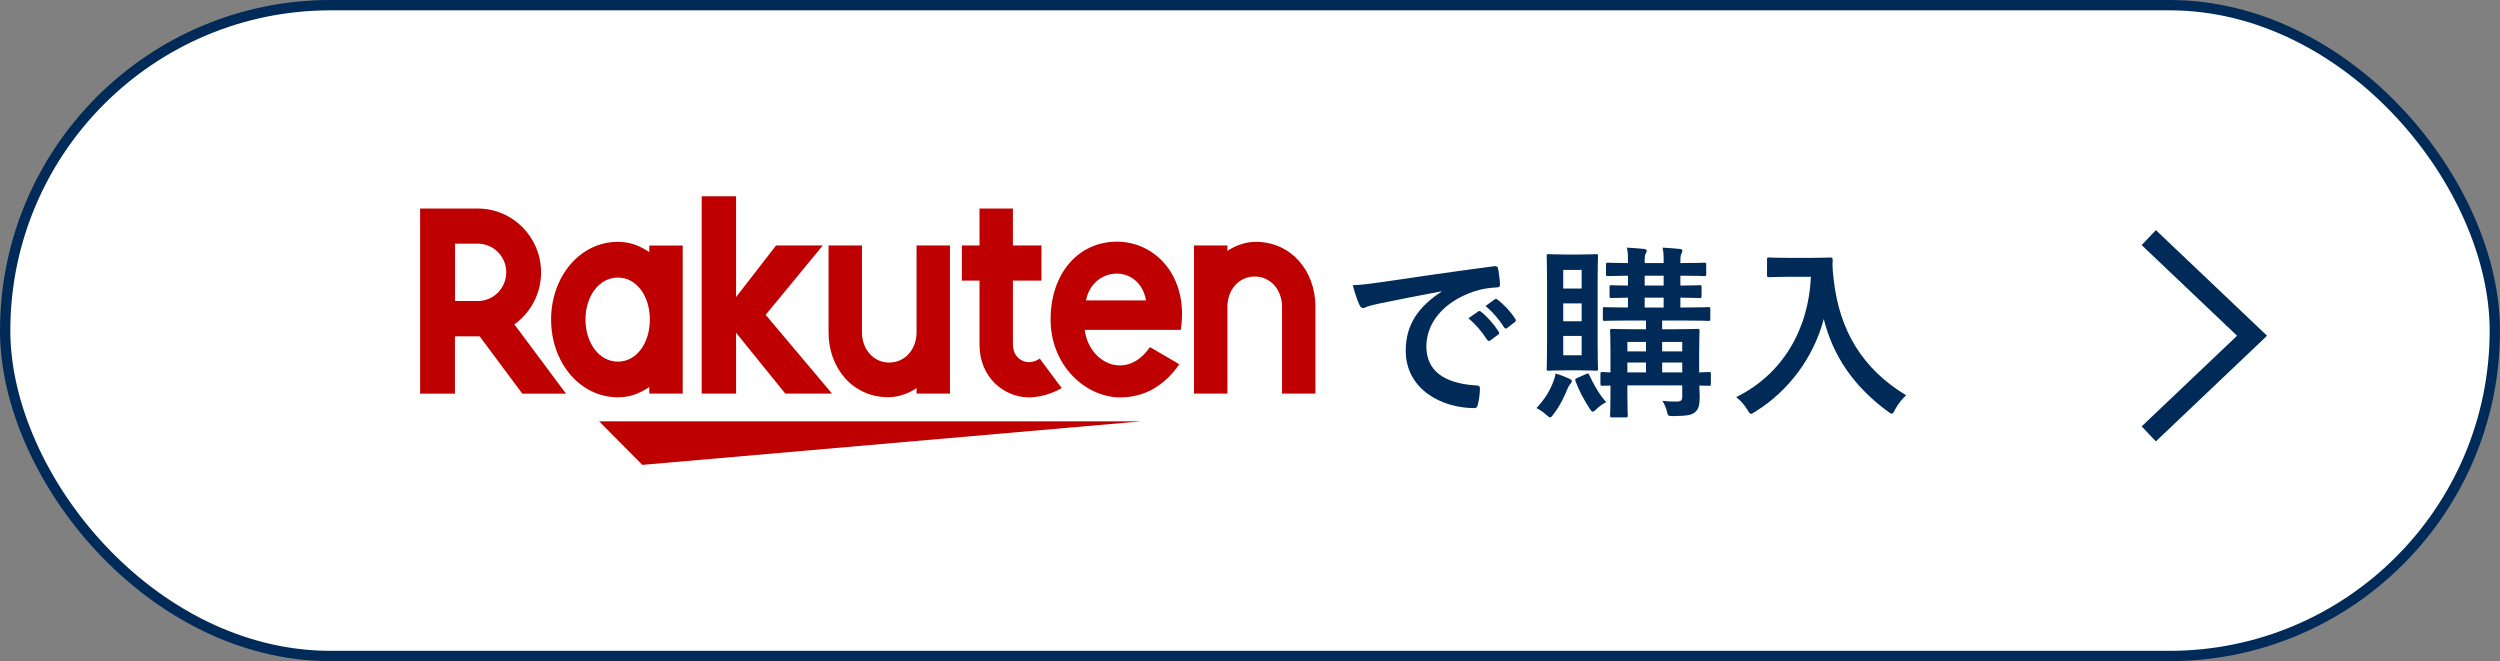 <svg width="242" height="64" viewBox="0 0 242 64" fill="none" xmlns="http://www.w3.org/2000/svg">
<rect x="0" y="0" width="242" height="64" fill="#808080" stroke="none"/>
<rect x="0.5" y="0.5" width="241" height="63" rx="31.5" fill="white"/>
<rect x="0.5" y="0.5" width="241" height="63" rx="31.5" stroke="#002B59"/>
<path d="M62.177 45L58 40.788H110.433L62.177 45ZM66.086 23.758V38.101H62.853V37.469C61.883 38.093 61.007 38.457 59.811 38.457C56.137 38.457 53.346 35.085 53.346 30.934C53.346 26.783 56.137 23.411 59.811 23.411C61.007 23.411 61.883 23.775 62.853 24.399V23.767H66.086V23.758ZM62.905 30.934C62.905 28.663 61.631 26.869 59.811 26.869C57.991 26.869 56.674 28.672 56.674 30.934C56.674 33.196 58 35.007 59.811 35.007C61.623 35.007 62.905 33.213 62.905 30.934ZM88.723 23.758V32.182C88.723 33.759 87.649 35.094 86.08 35.094C84.511 35.094 83.437 33.759 83.437 32.182V23.758H80.204V32.182C80.204 35.64 82.553 38.448 85.976 38.448C87.562 38.448 88.723 37.564 88.723 37.564V38.101H91.956V23.758H88.723ZM118.814 38.101V29.677C118.814 28.1 119.889 26.765 121.457 26.765C123.026 26.765 124.101 28.1 124.101 29.677V38.101H127.333V29.677C127.333 26.219 124.985 23.411 121.561 23.411C119.975 23.411 118.814 24.295 118.814 24.295V23.758H115.581V38.101H118.814ZM40.667 38.101V20.187H46.248C49.628 20.187 52.375 22.952 52.375 26.367C52.375 28.438 51.353 30.275 49.793 31.402L54.793 38.11H50.564L46.43 32.555H44.038V38.11H40.667V38.101ZM44.047 29.14H46.248C47.765 29.14 49.004 27.901 49.004 26.358C49.004 24.815 47.765 23.585 46.248 23.585H44.047V29.14ZM100.657 34.704C100.371 34.903 99.999 35.059 99.574 35.059C99.045 35.059 98.049 34.652 98.049 33.3V27.164H100.813V23.758H98.049V20.187H94.816V23.758H93.109V27.164H94.816V33.352C94.816 36.559 97.208 38.465 99.617 38.465C100.519 38.465 101.758 38.171 102.772 37.564L100.64 34.704H100.657ZM74.111 30.483L79.649 23.758H75.125L71.251 28.759V19H67.923V38.101H71.251V32.208L76.018 38.101H80.542L74.12 30.483H74.111ZM114.299 31.931H104.999C105.424 35.207 109.099 36.871 111.309 33.595L114.16 35.259C112.323 37.885 110.147 38.465 108.44 38.465C105.069 38.465 101.697 35.371 101.697 30.925C101.697 26.479 104.375 23.394 108.119 23.394C111.863 23.394 115.096 26.783 114.299 31.931ZM105.121 29.079H110.936C110.303 25.526 105.797 25.717 105.121 29.079Z" fill="#BF0000"/>
<path d="M139.531 28.236V28.2C137.335 28.614 135.409 28.992 133.483 29.388C132.799 29.55 132.619 29.586 132.349 29.676C132.223 29.73 132.097 29.82 131.953 29.82C131.827 29.82 131.683 29.712 131.611 29.55C131.377 29.064 131.179 28.434 130.945 27.606C131.863 27.57 132.403 27.498 133.807 27.3C136.021 26.976 139.981 26.382 144.625 25.77C144.895 25.734 144.985 25.842 145.003 25.968C145.093 26.382 145.183 27.048 145.201 27.552C145.201 27.768 145.093 27.822 144.859 27.822C144.013 27.876 143.437 27.966 142.663 28.218C139.603 29.262 138.073 31.368 138.073 33.528C138.073 35.85 139.729 37.11 142.861 37.308C143.149 37.308 143.257 37.38 143.257 37.578C143.257 38.046 143.185 38.676 143.059 39.126C143.005 39.396 142.933 39.504 142.717 39.504C139.549 39.504 136.075 37.686 136.075 33.942C136.075 31.386 137.353 29.658 139.531 28.236ZM142.141 30.81L143.095 30.144C143.185 30.072 143.257 30.09 143.365 30.18C143.923 30.612 144.571 31.332 145.075 32.106C145.147 32.214 145.147 32.304 145.021 32.394L144.265 32.952C144.139 33.042 144.049 33.024 143.959 32.898C143.419 32.07 142.843 31.386 142.141 30.81ZM143.797 29.622L144.697 28.974C144.805 28.902 144.859 28.92 144.967 29.01C145.633 29.514 146.281 30.234 146.677 30.864C146.749 30.972 146.767 31.08 146.623 31.188L145.903 31.746C145.759 31.854 145.669 31.8 145.597 31.692C145.111 30.918 144.535 30.234 143.797 29.622ZM165.613 36.21V37.128C165.613 37.326 165.595 37.344 165.415 37.344C165.343 37.344 165.091 37.326 164.497 37.326C164.515 37.74 164.533 38.136 164.533 38.424C164.533 39.144 164.443 39.558 164.119 39.864C163.795 40.17 163.363 40.26 161.995 40.278C161.455 40.278 161.455 40.278 161.329 39.72C161.221 39.342 161.077 39.054 160.915 38.802C161.419 38.856 161.851 38.874 162.283 38.874C162.751 38.874 162.841 38.73 162.841 38.37V37.308H157.531V38.226C157.531 39.504 157.567 40.116 157.567 40.224C157.567 40.386 157.549 40.404 157.369 40.404H156.055C155.875 40.404 155.857 40.386 155.857 40.224C155.857 40.098 155.893 39.576 155.893 38.262V37.326C155.407 37.326 155.191 37.344 155.137 37.344C154.939 37.344 154.921 37.326 154.921 37.128V36.21C154.921 36.03 154.939 36.012 155.137 36.012C155.191 36.012 155.407 36.03 155.893 36.048V34.014C155.893 32.718 155.857 32.142 155.857 32.034C155.857 31.854 155.875 31.836 156.055 31.836C156.181 31.836 156.721 31.872 158.305 31.872H159.331V31.026H157.783C156.073 31.026 155.479 31.062 155.353 31.062C155.173 31.062 155.155 31.044 155.155 30.864V29.928C155.155 29.748 155.173 29.73 155.353 29.73C155.461 29.73 156.037 29.766 157.585 29.766V28.812C156.505 28.83 156.091 28.848 156.001 28.848C155.821 28.848 155.803 28.83 155.803 28.632V27.786C155.803 27.624 155.821 27.606 156.001 27.606C156.091 27.606 156.505 27.642 157.585 27.642V26.688C156.253 26.706 155.749 26.724 155.659 26.724C155.479 26.724 155.461 26.706 155.461 26.526V25.644C155.461 25.446 155.479 25.428 155.659 25.428C155.749 25.428 156.253 25.464 157.585 25.464V25.356C157.585 24.69 157.585 24.312 157.477 23.97C158.071 24.006 158.647 24.042 159.133 24.096C159.313 24.114 159.403 24.186 159.403 24.258C159.403 24.348 159.385 24.438 159.313 24.528C159.223 24.672 159.205 24.888 159.205 25.428V25.464H161.041V25.356C161.041 24.69 161.023 24.312 160.933 23.97C161.527 24.006 162.103 24.042 162.589 24.096C162.769 24.114 162.859 24.186 162.859 24.258C162.859 24.348 162.823 24.438 162.769 24.528C162.679 24.672 162.661 24.888 162.661 25.428V25.464C164.335 25.464 164.857 25.428 164.965 25.428C165.145 25.428 165.163 25.446 165.163 25.644V26.526C165.163 26.706 165.145 26.724 164.965 26.724C164.857 26.724 164.335 26.688 162.661 26.688V27.642C163.939 27.642 164.407 27.606 164.515 27.606C164.695 27.606 164.713 27.624 164.713 27.786V28.632C164.713 28.83 164.695 28.848 164.515 28.848C164.407 28.848 163.939 28.83 162.661 28.812V29.766H162.949C164.677 29.766 165.253 29.73 165.361 29.73C165.541 29.73 165.559 29.748 165.559 29.928V30.864C165.559 31.044 165.541 31.062 165.361 31.062C165.253 31.062 164.677 31.026 162.949 31.026H160.897V31.872H162.049C163.633 31.872 164.191 31.836 164.317 31.836C164.497 31.836 164.515 31.854 164.515 32.034C164.515 32.142 164.479 32.826 164.479 34.176V36.048C165.073 36.03 165.343 36.012 165.415 36.012C165.595 36.012 165.613 36.03 165.613 36.21ZM160.897 36.048H162.841V35.094H160.897V36.048ZM162.841 33.096H160.897V34.014H162.841V33.096ZM159.205 27.642H161.041V26.688H159.205V27.642ZM159.205 29.766H161.041V28.812H159.205V29.766ZM157.531 36.048H159.331V35.094H157.531V36.048ZM157.531 34.014H159.331V33.096H157.531V34.014ZM151.447 24.636H152.941C154.039 24.636 154.381 24.6 154.507 24.6C154.669 24.6 154.687 24.618 154.687 24.798C154.687 24.906 154.651 25.644 154.651 27.228V33.258C154.651 34.842 154.687 35.58 154.687 35.688C154.687 35.868 154.669 35.886 154.507 35.886C154.381 35.886 154.039 35.85 152.941 35.85H151.447C150.385 35.85 150.043 35.886 149.917 35.886C149.737 35.886 149.719 35.868 149.719 35.688C149.719 35.562 149.755 34.842 149.755 33.258V27.228C149.755 25.644 149.719 24.924 149.719 24.798C149.719 24.618 149.737 24.6 149.917 24.6C150.043 24.6 150.385 24.636 151.447 24.636ZM153.103 34.392V32.52H151.321V34.392H153.103ZM151.321 26.13V27.93H153.103V26.13H151.321ZM151.321 31.098H153.103V29.37H151.321V31.098ZM148.729 39.504C149.503 38.676 150.007 37.884 150.367 36.93C150.475 36.66 150.529 36.444 150.583 36.156C151.069 36.3 151.573 36.498 151.915 36.66C152.077 36.732 152.149 36.786 152.149 36.876C152.149 36.984 152.113 37.056 152.005 37.164C151.897 37.29 151.843 37.38 151.735 37.632C151.357 38.532 151.033 39.234 150.403 40.062C150.223 40.296 150.151 40.404 150.061 40.404C149.971 40.404 149.881 40.332 149.719 40.188C149.323 39.828 148.963 39.612 148.729 39.504ZM152.671 36.588L153.481 36.228C153.733 36.12 153.769 36.12 153.841 36.3C154.237 37.128 154.723 38.082 155.479 38.928C155.209 39.072 154.867 39.27 154.507 39.63C154.363 39.774 154.273 39.846 154.183 39.846C154.075 39.846 153.985 39.72 153.823 39.468C153.265 38.604 152.833 37.758 152.509 36.894C152.455 36.714 152.473 36.678 152.671 36.588ZM173.065 24.96H175.369C176.665 24.96 177.061 24.924 177.169 24.924C177.331 24.924 177.403 24.96 177.403 25.14C177.367 25.788 177.403 26.274 177.511 27.138C178.069 31.998 180.283 35.706 184.513 38.262C184.189 38.568 183.775 39.018 183.451 39.63C183.307 39.918 183.235 40.044 183.127 40.044C183.037 40.044 182.911 39.954 182.713 39.81C179.437 37.398 177.439 34.464 176.539 30.882C175.567 34.572 173.173 37.83 169.915 39.846C169.699 39.972 169.591 40.062 169.501 40.062C169.375 40.062 169.303 39.918 169.123 39.63C168.835 39.144 168.421 38.712 168.061 38.442C172.525 36.246 175.063 31.944 175.297 26.796H173.065C171.769 26.796 171.373 26.832 171.265 26.832C171.067 26.832 171.049 26.814 171.049 26.634V25.122C171.049 24.942 171.067 24.924 171.265 24.924C171.373 24.924 171.769 24.96 173.065 24.96Z" fill="#002B59"/>
<path d="M208 23L218 32.5L208 42" stroke="#002B59" stroke-width="2"/>
</svg>
